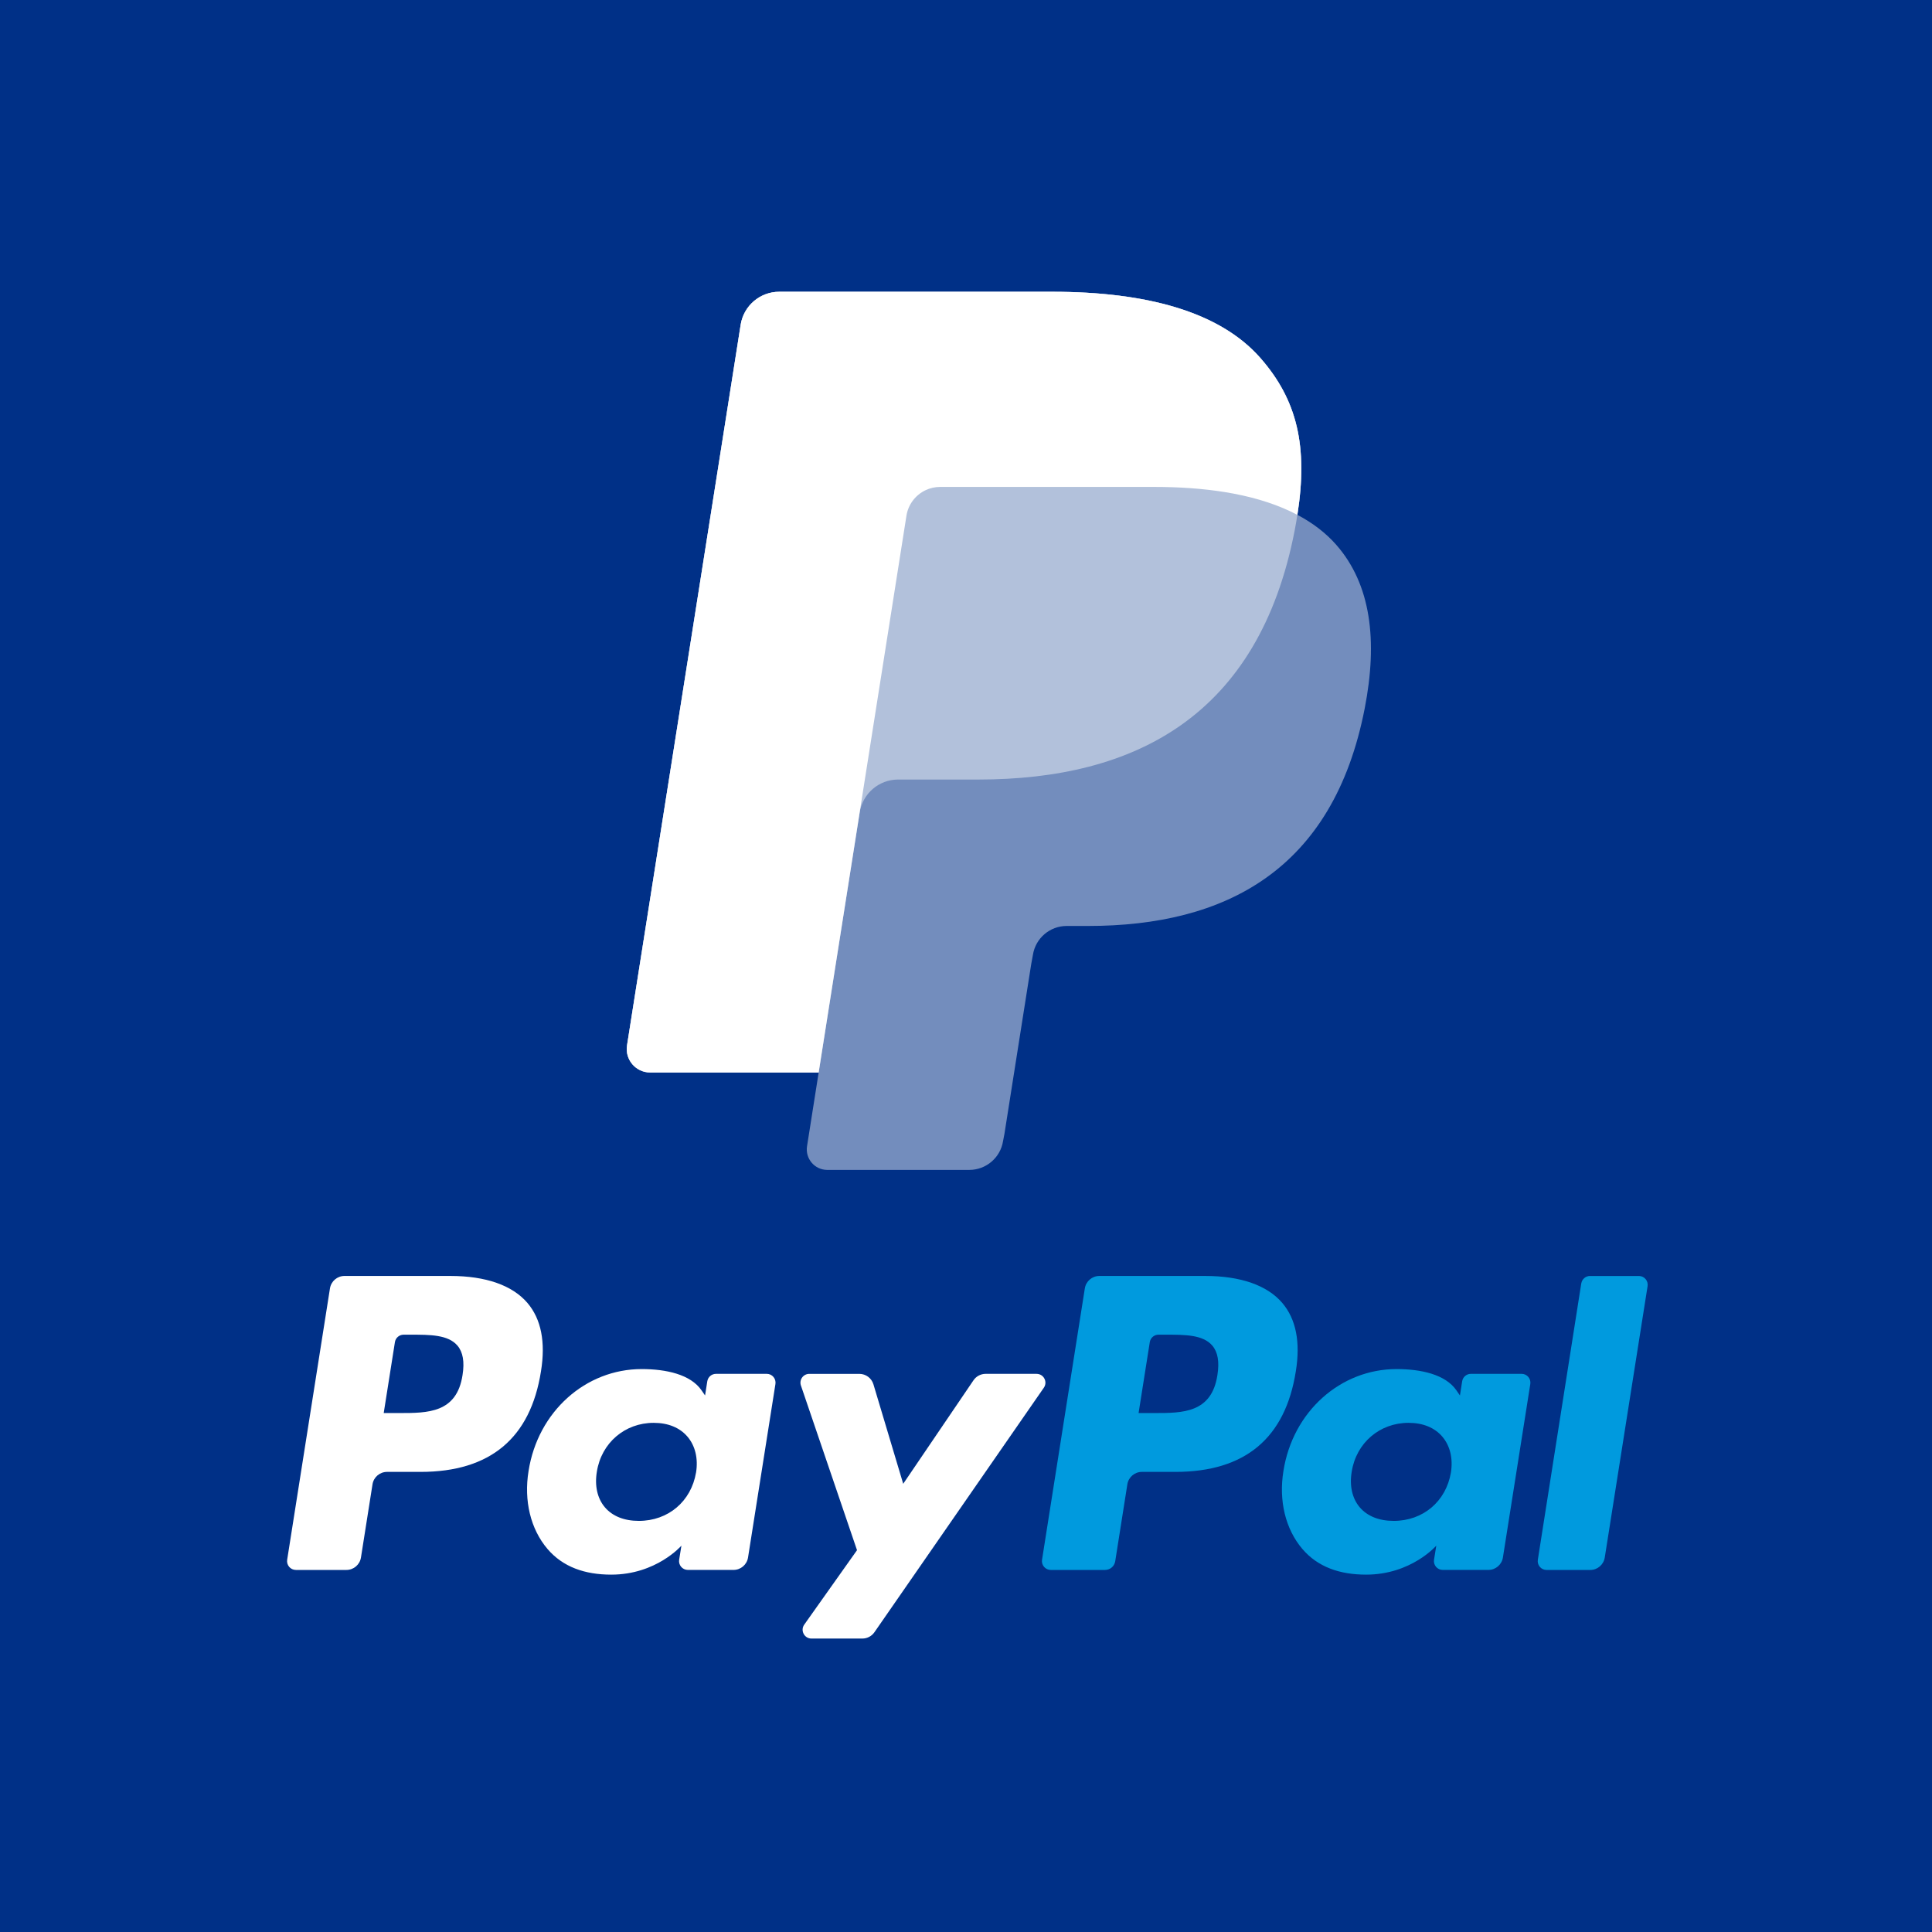 <?xml version="1.0" encoding="UTF-8"?> <svg xmlns="http://www.w3.org/2000/svg" id="Layer_2" viewBox="0 0 1000 1000"><rect width="1000" height="1000" fill="#003087" stroke-width="0"></rect><path d="M623.81,660.43h-54.78c-3.75,0-6.93,2.73-7.52,6.42l-22.15,140.47c-.44,2.77,1.71,5.28,4.51,5.28h28.11c2.62,0,4.85-1.91,5.26-4.5l6.28-39.82c.58-3.7,3.77-6.43,7.52-6.43h17.33c36.08,0,56.91-17.46,62.35-52.07,2.45-15.14.1-27.03-6.99-35.36-7.79-9.15-21.6-13.99-39.93-13.99h0ZM630.13,711.73c-2.99,19.66-18.01,19.66-32.54,19.66h-8.26l5.8-36.71c.35-2.22,2.26-3.85,4.51-3.85h3.79c9.89,0,19.23,0,24.04,5.63,2.88,3.37,3.75,8.37,2.66,15.27h0Z" fill="#009ade" stroke-width="0"></path><path d="M233.09,660.43h-54.78c-3.75,0-6.93,2.73-7.52,6.42l-22.15,140.47c-.44,2.77,1.71,5.28,4.51,5.28h26.16c3.75,0,6.93-2.73,7.52-6.42l5.98-37.9c.58-3.7,3.77-6.43,7.52-6.43h17.33c36.08,0,56.91-17.46,62.35-52.07,2.45-15.14.1-27.03-6.99-35.36-7.79-9.15-21.6-13.99-39.93-13.99h0ZM239.41,711.73c-2.99,19.66-18.01,19.66-32.54,19.66h-8.26l5.8-36.71c.35-2.22,2.26-3.85,4.51-3.85h3.79c9.89,0,19.23,0,24.04,5.63,2.88,3.37,3.75,8.37,2.66,15.27Z" fill="#fff" stroke-width="0"></path><path d="M396.83,711.1h-26.23c-2.25,0-4.16,1.63-4.51,3.86l-1.15,7.33-1.83-2.66c-5.68-8.25-18.34-11-30.98-11-28.98,0-53.74,21.96-58.55,52.76-2.51,15.37,1.05,30.05,9.76,40.3,8.01,9.42,19.43,13.34,33.04,13.34,23.36,0,36.32-15.01,36.32-15.01l-1.17,7.29c-.44,2.77,1.7,5.28,4.51,5.28h23.62c3.74,0,6.93-2.72,7.52-6.42l14.18-89.8c.44-2.77-1.7-5.28-4.51-5.28h-.02ZM360.27,762.16c-2.53,14.99-14.43,25.05-29.61,25.05-7.61,0-13.7-2.45-17.61-7.08-3.88-4.59-5.34-11.14-4.11-18.43,2.36-14.86,14.45-25.24,29.4-25.24,7.45,0,13.5,2.47,17.49,7.15,4.02,4.71,5.6,11.3,4.45,18.55h-.01Z" fill="#fff" stroke-width="0"></path><path d="M787.55,711.1h-26.23c-2.25,0-4.16,1.63-4.51,3.86l-1.15,7.33-1.83-2.66c-5.68-8.25-18.34-11-30.98-11-28.98,0-53.74,21.96-58.55,52.76-2.51,15.37,1.05,30.05,9.76,40.3,8.01,9.42,19.43,13.34,33.04,13.34,23.36,0,36.32-15.01,36.32-15.01l-1.17,7.29c-.44,2.77,1.7,5.28,4.51,5.28h23.62c3.75,0,6.93-2.72,7.52-6.42l14.18-89.8c.44-2.77-1.7-5.28-4.51-5.28h-.02ZM750.99,762.16c-2.53,14.99-14.43,25.05-29.61,25.05-7.61,0-13.7-2.45-17.62-7.08-3.88-4.59-5.34-11.14-4.11-18.43,2.36-14.86,14.45-25.24,29.4-25.24,7.45,0,13.5,2.47,17.49,7.15,4.02,4.71,5.6,11.3,4.45,18.55h0Z" fill="#009ade" stroke-width="0"></path><path d="M536.54,711.1h-26.37c-2.52,0-4.88,1.25-6.3,3.34l-36.37,53.57-15.41-51.47c-.96-3.22-3.93-5.43-7.29-5.43h-25.92c-3.13,0-5.33,3.08-4.32,6.04l29.03,85.22-27.31,38.53c-2.14,3.02.02,7.21,3.73,7.21h26.34c2.5,0,4.83-1.22,6.26-3.28l87.68-126.55c2.1-3.03-.07-7.17-3.75-7.17h0Z" fill="#fff" stroke-width="0"></path><path d="M818.46,664.29l-22.48,143.04c-.44,2.77,1.71,5.28,4.51,5.28h22.61c3.75,0,6.93-2.73,7.52-6.42l22.17-140.47c.44-2.77-1.7-5.28-4.51-5.28h-25.3c-2.25,0-4.16,1.64-4.51,3.86h-.01Z" fill="#009ade" stroke-width="0"></path><path d="M671.52,266.49c5.54-35.36-.04-59.42-19.16-81.21-21.06-23.99-59.09-34.27-107.76-34.27h-141.27c-9.95,0-18.41,7.24-19.96,17.06l-58.82,373.02c-1.16,7.36,4.53,14.02,11.98,14.02h87.21l-6.02,38.17c-1.01,6.44,3.96,12.26,10.48,12.26h73.51c8.7,0,16.11-6.33,17.47-14.93l.72-3.74,13.85-87.81.89-4.85c1.36-8.6,8.76-14.93,17.46-14.93h11c71.21,0,126.98-28.93,143.27-112.61,6.81-34.96,3.29-64.15-14.72-84.67-5.45-6.21-12.22-11.34-20.12-15.52h0" fill="#738dbd" stroke-width="0"></path><path d="M671.52,266.49c5.54-35.36-.04-59.42-19.16-81.21-21.06-23.99-59.09-34.27-107.76-34.27h-141.27c-9.95,0-18.41,7.24-19.96,17.06l-58.82,373.02c-1.16,7.36,4.53,14.02,11.98,14.02h87.21l21.91-138.92-.68,4.36c1.55-9.82,9.95-17.06,19.89-17.06h41.45c81.41,0,145.15-33.07,163.77-128.72.55-2.83,1.02-5.58,1.44-8.27" fill="#b2c1db" stroke-width="0"></path><path d="M469.17,266.96c.93-5.91,4.72-10.75,9.83-13.2,2.32-1.11,4.91-1.73,7.63-1.73h110.74c13.12,0,25.35.86,36.53,2.66,3.2.51,6.31,1.11,9.33,1.78,3.02.67,5.95,1.42,8.79,2.25,1.42.41,2.82.85,4.19,1.31,5.49,1.82,10.6,3.97,15.31,6.47,5.54-35.36-.04-59.42-19.16-81.21-21.06-23.99-59.09-34.27-107.76-34.27h-141.27c-9.95,0-18.42,7.24-19.97,17.06l-58.82,373.02c-1.16,7.36,4.53,14.02,11.98,14.02h87.21l21.91-138.92,23.53-149.23h0Z" fill="#fff" stroke-width="0"></path></svg> 